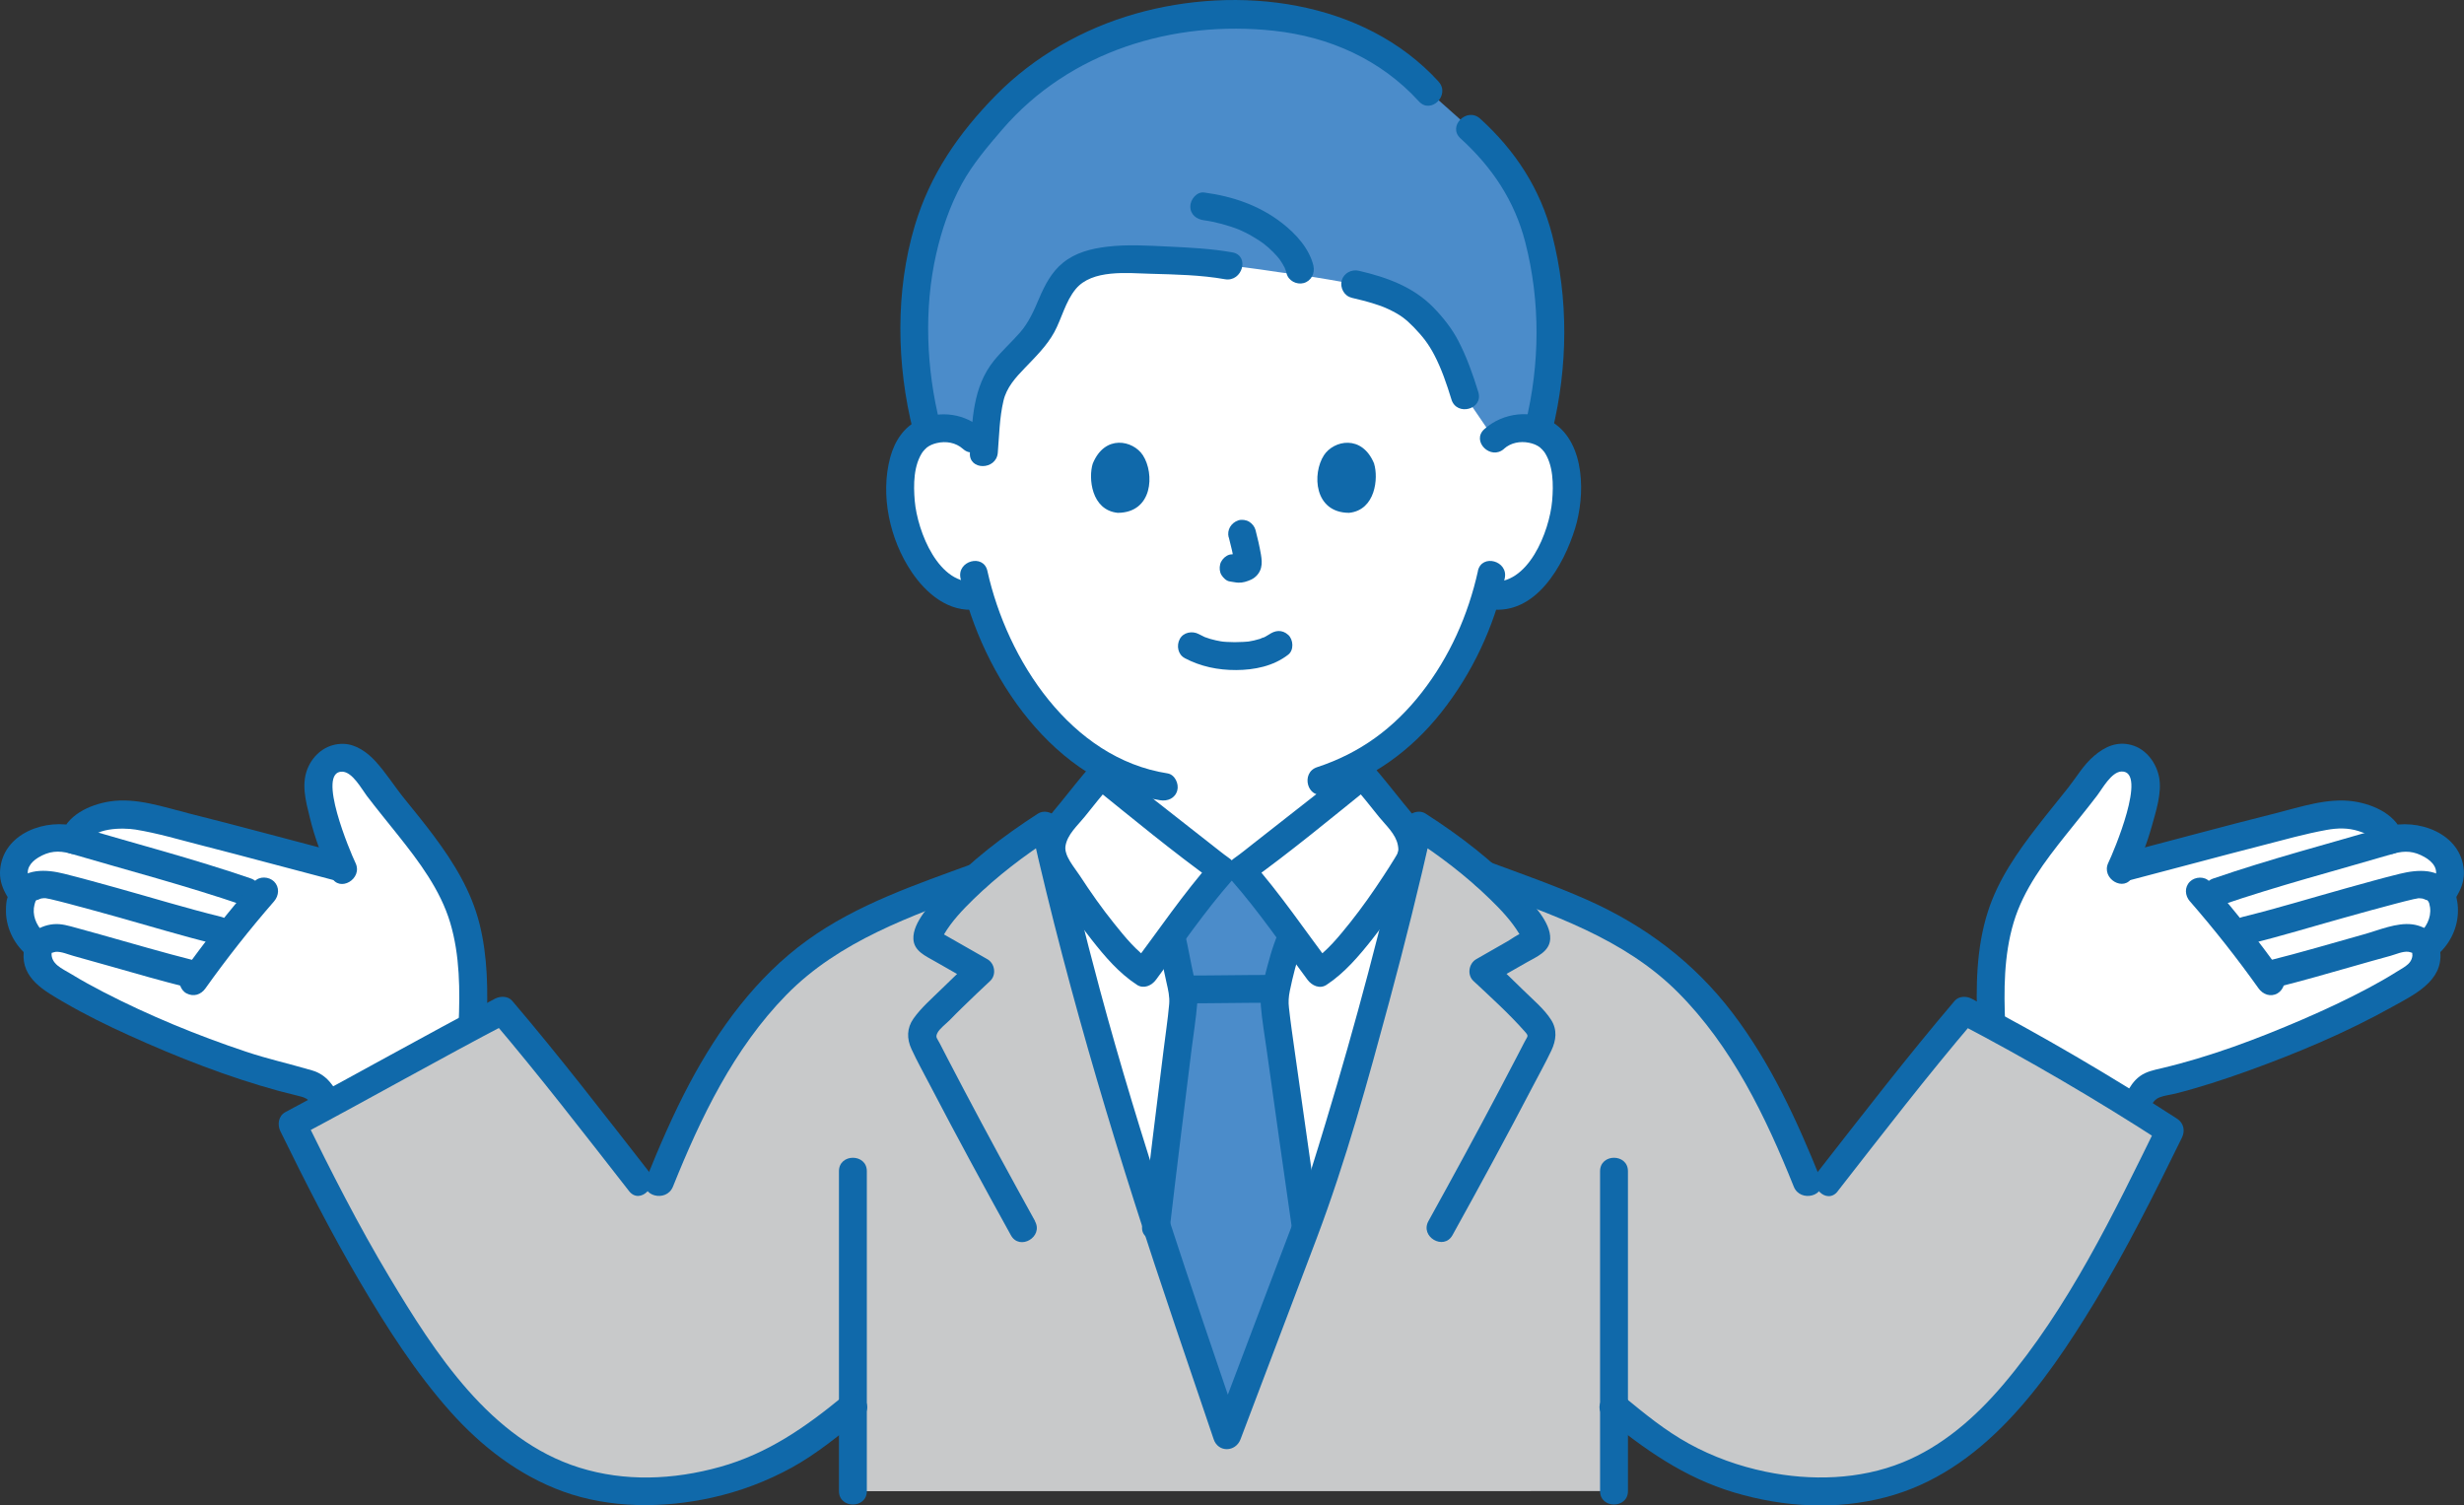 <?xml version="1.0" encoding="UTF-8"?>
<svg id="_レイヤー_2" data-name="レイヤー 2" xmlns="http://www.w3.org/2000/svg" viewBox="0 0 289 176.55">
  <rect x="0" y="0" width="289" height="176.55" fill="#333333" stroke="none"/>
  <defs>
    <style>
      .cls-1 {
        fill: #fff;
      }

      .cls-2 {
        fill: #1069aa;
      }

      .cls-3 {
        fill: #4b8cca;
      }

      .cls-4 {
        fill: #c8c9ca;
      }
    </style>
  </defs>
  <g id="_レイヤー_3" data-name="レイヤー 3">
    <g>
      <path class="cls-2" d="M158.15,90.16v3.16c0,1.26-.06,2.57.37,3.77.82,2.31,2.52,3.88,4.62,5.04,2.49,1.38,5.31,2.25,7.95,3.3.82.32,1.79-.35,2.01-1.14.25-.93-.32-1.68-1.14-2.01-2.2-.87-4.5-1.61-6.61-2.67-1.6-.81-3.21-1.81-3.76-3.61-.31-.99-.17-2.13-.17-3.16v-2.68c0-2.1-3.27-2.1-3.27,0h0Z"/>
      <path class="cls-2" d="M127.92,90.87v2.86c0,.92.03,1.86-.32,2.66-.73,1.65-2.27,2.58-3.9,3.36-2.03.98-4.23,1.7-6.33,2.53-.82.32-1.39,1.09-1.14,2.01.21.78,1.18,1.47,2.01,1.14,2.55-1,5.24-1.86,7.66-3.14,2.03-1.06,3.76-2.48,4.68-4.62s.61-4.55.61-6.8c0-2.1-3.27-2.1-3.27,0h0Z"/>
      <path class="cls-1" d="M165.54,100.49c-3.17,13.56-7.14,27.81-11.4,40.87-.22.67-4.39,11.62-6.84,18.1,0,0-1.68,4.45-3.37,8.91-1.52-4.46-3.03-8.91-3.03-8.91-1.99-5.86-5.3-15.62-5.32-15.68-.24-.77-.51-1.57-.78-2.42-4.24-13.05-8.22-27.29-11.38-40.85-.03-.12-.06-.24-.09-.35,0-.01,0-.02,0-.03-.19-1.22.38-2.69,1.1-3.54,1.43-1.65,3.23-4.05,4.69-5.68.63.5,13.27,10.48,14.24,11.16h2.22c.96-.68,13.61-10.66,14.24-11.16,1.46,1.63,3.26,4.03,4.69,5.68.73.86,1.3,2.33,1.1,3.56h0c-.03.12-.05.23-.07.34Z"/>
      <path class="cls-1" d="M286.58,104.52c-.08.13-.18.26-.21.42s.03.32.09.47c.56,1.65,0,4.02-1.68,5.37l-.46.05c.2.25.31.53.28.84.13.92-.11,1.95-.95,2.57-5.95,4.37-21.22,10.74-30.26,12.77-.5.11-1,.22-1.41.51-.49.34-.8.89-1.08,1.41-.2.36-.38.7-.55,1.02-5.67-3.57-10.71-6.5-16.78-9.75v-.03c-.25-5.88-.03-11.68,2.93-16.75,2.97-5.07,6.02-8,9.45-12.77.2-.28,1.5-1.63,2.56-1.77.96-.13,1.95.28,2.5,1.08.55.8.84,1.65.68,2.62-.46,2.74-1.25,5.83-2.71,8.91l.37.18c6.23-1.62,15.1-4.06,21.68-5.61,1.55-.37,3.5-.75,5.06-.43,1.62.33,3.93,1.24,4.24,2.9,2.36-.74,3.72-.09,5.01.63,1.22.69,1.8,1.55,1.97,2.53.22,1.18-.05,1.82-.72,2.82Z"/>
      <path class="cls-1" d="M40.04,101.5c-1.47-3.09-2.25-6.18-2.71-8.91-.17-.97.13-1.82.68-2.62.55-.81,1.54-1.21,2.5-1.08,1.06.14,2.36,1.5,2.56,1.77,3.44,4.77,6.47,7.69,9.45,12.77,2.97,5.07,3.19,10.87,2.92,16.75l.09.16c-6.04,3.21-11.1,6.06-17.04,9.28-.11-.22-.24-.44-.36-.68-.29-.53-.6-1.07-1.08-1.41-.42-.29-.92-.4-1.41-.51-9.05-2.03-24.31-8.39-30.26-12.77-.84-.62-1.08-1.65-.95-2.57-.03-.25.04-.49.18-.7l-.36-.18c-1.69-1.35-2.25-3.72-1.68-5.37.05-.15.11-.31.09-.47-.03-.16-.13-.29-.22-.42-.66-1-.93-1.64-.72-2.82.18-.98.76-1.85,1.98-2.53,1.29-.73,2.65-1.37,5.01-.63.32-1.66,2.63-2.57,4.24-2.9,1.56-.32,3.5.06,5.05.43,6.58,1.54,15.46,3.99,21.69,5.61l.37-.18Z"/>
      <path class="cls-1" d="M114.55,69.83c-1.48.25-3.02-.32-4.07-1.17-2.54-2.08-3.59-4.98-4.24-6.88-.91-2.67-.96-7.01.39-9.35.45-.79,1.5-2.13,3.98-2.22,1.14-.04,2.47.32,3.46,1.27,0,0-3.91-30.22,30.23-30.22s30.94,30.22,30.94,30.22c.99-.95,2.32-1.31,3.46-1.27,2.48.09,3.53,1.43,3.99,2.22,1.35,2.34,1.29,6.68.38,9.35-.64,1.9-1.7,4.8-4.24,6.88-1.05.86-2.59,1.42-4.06,1.17l-.44-.13c-1.13,3.96-3.19,8.76-6.86,13.22-2.87,3.49-5.6,5.65-8.89,7.2h0s.63,1.27.63,1.27c-2.65,2.09-12.77,10.07-13.63,10.68.08.09.16.18.25.28h-2.72c.09-.1.17-.2.25-.28-.96-.68-13.61-10.66-14.24-11.16l.36-1.08c-2.8-1.62-5.36-3.93-7.8-6.92-3.65-4.44-5.72-9.22-6.86-13.17l-.28.08Z"/>
      <path class="cls-2" d="M6.05,111.67c0,.38-.34.15.07.08.14-.03.27-.1.42-.11.66-.05,1.45.31,2.08.48,1.49.41,2.97.83,4.45,1.25,2.97.85,5.94,1.7,8.93,2.45,2.04.51,2.91-2.64.87-3.15-3.73-.94-7.42-2.03-11.13-3.07-.92-.26-1.83-.51-2.75-.76s-1.79-.53-2.73-.44c-1.76.16-3.5,1.37-3.49,3.28.01,2.1,3.28,2.11,3.27,0h0Z"/>
      <path class="cls-2" d="M4.32,105.52c-.12.18.32-.1.53-.14.2-.04.42-.04.62-.03-.34-.02.3.07.41.1.71.16,1.41.35,2.12.53,2.04.54,4.08,1.1,6.11,1.67,3.64,1.02,7.27,2.13,10.94,3.03,2.04.5,2.91-2.65.87-3.15-4.09-1.01-8.13-2.25-12.19-3.38-2.06-.57-4.13-1.15-6.21-1.67s-4.67-.71-6.04,1.39c-1.15,1.76,1.67,3.4,2.82,1.65h0Z"/>
      <path class="cls-2" d="M2.78,111.67c-.29,3.11,2.45,4.56,4.76,5.91,2.46,1.43,5.02,2.69,7.61,3.86,5.69,2.58,11.57,4.88,17.6,6.53.67.18,1.34.35,2.02.51.98.23,1.43.36,1.94,1.26.96,1.72,1.89,3.47,2.74,5.25.9,1.9,3.72.24,2.82-1.65-.7-1.48-1.46-2.91-2.25-4.35-.85-1.55-1.61-2.91-3.41-3.44-2.58-.76-5.2-1.34-7.76-2.2-5.72-1.91-11.34-4.22-16.69-6.98-1.29-.67-2.56-1.36-3.8-2.12-1.08-.66-2.44-1.16-2.31-2.59.2-2.09-3.07-2.08-3.27,0h0Z"/>
      <path class="cls-2" d="M40.1,100.1c-5.99-1.56-11.96-3.2-17.96-4.7-2.94-.74-6.19-1.88-9.25-1.4-2.35.36-5.12,1.61-5.78,4.1l2.01-1.14c-3.69-1.05-8.8.75-9.11,5.12-.07.94.17,1.82.61,2.65.11.2.23.45.38.62-.16-.19.06-.55-.12-.08-.15.39-.17.93-.18,1.34-.07,2.01.86,4.03,2.37,5.33s3.9-.93,2.31-2.31c-.9-.78-1.53-1.88-1.41-3.11.05-.53.32-1.02.29-1.57-.04-.75-.51-1.23-.82-1.87-.52-1.07.14-1.95,1.05-2.5,1.24-.75,2.35-.86,3.75-.47.84.24,1.78-.29,2.01-1.14.51-1.94,4.2-1.9,5.64-1.67,2.6.42,5.19,1.2,7.74,1.85,5.21,1.33,10.39,2.75,15.59,4.1,2.04.53,2.9-2.62.87-3.15h0Z"/>
      <path class="cls-2" d="M8.25,100.11c6.77,1.99,13.62,3.78,20.29,6.07,1.99.68,2.85-2.47.87-3.15-6.67-2.29-13.53-4.08-20.29-6.07-2.02-.59-2.88,2.56-.87,3.15h0Z"/>
      <path class="cls-2" d="M29.84,103.41c-3.03,3.48-5.88,7.11-8.56,10.87-.5.7-.15,1.85.59,2.23.84.44,1.7.16,2.23-.59,2.53-3.55,5.18-6.91,8.05-10.21.58-.67.65-1.66,0-2.31-.59-.59-1.73-.67-2.31,0h0Z"/>
      <path class="cls-2" d="M57.07,120.17c.17-3.95.14-7.96-.83-11.82s-3.02-7.17-5.36-10.31c-1.11-1.48-2.27-2.91-3.43-4.34s-2.17-3.05-3.41-4.41c-.95-1.04-2.27-1.99-3.71-2.04-1.82-.07-3.35,1-4.13,2.61-.94,1.95-.35,4.05.14,6.04.59,2.41,1.45,4.73,2.53,6.95.92,1.89,3.74.23,2.82-1.65-.58-1.19-4.63-10.77-1.55-10.69,1.21.03,2.27,2.03,2.88,2.83,1.19,1.56,2.43,3.07,3.65,4.6,2.47,3.1,4.98,6.43,6.13,10.27s1.16,7.96.99,11.98c-.09,2.1,3.18,2.1,3.27,0h0Z"/>
      <path class="cls-2" d="M286.22,111.67c.01-1.82-1.59-3.03-3.27-3.25-1.85-.24-3.93.68-5.7,1.17-3.7,1.04-7.39,2.13-11.13,3.07-2.04.51-1.17,3.66.87,3.15,2.99-.75,5.96-1.6,8.93-2.45,1.48-.42,2.96-.85,4.45-1.25.65-.18,1.41-.54,2.08-.48.15.01.28.08.42.11.41.09.07.29.07-.08-.01,2.1,3.25,2.1,3.27,0h0Z"/>
      <path class="cls-2" d="M287.5,103.88c-1.37-2.1-3.92-1.91-6.04-1.39s-4.14,1.1-6.21,1.67c-4.06,1.13-8.1,2.37-12.19,3.38-2.04.5-1.18,3.65.87,3.15,3.67-.9,7.3-2.02,10.94-3.03,2.04-.57,4.07-1.14,6.11-1.67.7-.18,1.41-.37,2.12-.53.13-.03.74-.12.41-.1.21-.01.42,0,.62.03.22.04.65.32.53.14,1.15,1.75,3.97.12,2.82-1.65h0Z"/>
      <path class="cls-2" d="M282.95,111.67c.12,1.31-.86,1.69-1.85,2.31-1.06.67-2.16,1.29-3.26,1.88-2.54,1.36-5.16,2.58-7.8,3.72-5.34,2.3-10.87,4.38-16.54,5.72-.89.21-1.77.38-2.52.93s-1.18,1.28-1.61,2.06c-.92,1.67-1.82,3.34-2.64,5.06-.9,1.89,1.92,3.55,2.82,1.65.73-1.53,1.52-3.03,2.34-4.52.36-.67.63-1.47,1.37-1.76.6-.24,1.33-.31,1.96-.47,2.82-.72,5.6-1.63,8.34-2.61,5.82-2.1,11.6-4.52,17.01-7.54,2.53-1.41,5.97-3,5.65-6.42-.19-2.07-3.46-2.09-3.27,0h0Z"/>
      <path class="cls-2" d="M249.77,103.25c5.2-1.35,10.39-2.77,15.59-4.1,2.49-.64,4.99-1.35,7.53-1.81,1.28-.23,2.51-.26,3.75.14.77.24,1.88.64,2.1,1.5s1.16,1.38,2.01,1.14c1.35-.38,2.4-.29,3.62.4.97.55,1.72,1.43,1.18,2.57-.27.57-.7,1-.79,1.65-.09.61.18,1.11.26,1.7.16,1.25-.5,2.41-1.41,3.2-1.59,1.38.73,3.68,2.31,2.31,1.48-1.28,2.38-3.21,2.37-5.18,0-.44-.04-.92-.15-1.35-.04-.15-.05-.63-.13-.25-.1.45.22-.2.27-.29.49-.86.77-1.79.7-2.8-.32-4.36-5.41-6.16-9.11-5.12l2.01,1.14c-.66-2.49-3.43-3.74-5.78-4.1-3.06-.47-6.3.66-9.25,1.4-6,1.5-11.97,3.14-17.96,4.7-2.03.53-1.17,3.68.87,3.15h0Z"/>
      <path class="cls-2" d="M279.88,96.97c-6.77,1.99-13.62,3.78-20.29,6.07-1.98.68-1.13,3.83.87,3.15,6.67-2.29,13.53-4.08,20.29-6.07,2.01-.59,1.16-3.74-.87-3.15h0Z"/>
      <path class="cls-2" d="M256.85,105.71c2.87,3.3,5.52,6.66,8.05,10.21.51.72,1.42,1.06,2.23.59.71-.41,1.1-1.51.59-2.23-2.67-3.76-5.53-7.39-8.56-10.87-.58-.67-1.72-.59-2.31,0-.66.66-.58,1.64,0,2.31h0Z"/>
      <path class="cls-2" d="M235.19,120.17c-.17-4.01-.17-8.1.99-11.98s3.66-7.17,6.13-10.27c1.22-1.53,2.46-3.04,3.65-4.6.61-.79,1.68-2.8,2.88-2.83,3.1-.08-.98,9.53-1.55,10.69-.92,1.88,1.9,3.54,2.82,1.65s1.69-3.85,2.26-5.88c.49-1.77,1.22-3.95.87-5.79-.33-1.7-1.53-3.32-3.25-3.78s-3.12.21-4.38,1.28-2.04,2.47-3.02,3.71c-1.19,1.51-2.42,2.99-3.6,4.52-2.38,3.07-4.64,6.3-5.83,10.03-1.37,4.26-1.42,8.82-1.23,13.25.09,2.09,3.35,2.1,3.27,0h0Z"/>
      <path class="cls-4" d="M189.3,174.89c0-3.56,0-6.85,0-9.93,2.46,2.02,4.24,3.51,6.54,4.94,6.55,4.06,14.82,5.83,22.57,4.61,8.13-1.28,14.43-6.58,19.35-13.04,6.74-8.84,11.6-18.41,16.73-28.87-8.91-4.54-15-9.32-24.09-14.07-5.4,6.33-10.81,13.35-16.03,20.03l-2.41.17c-3.56-8.88-7.86-17.75-14.93-24.4-6.36-5.99-14.85-8.73-22.98-11.73-2.64-2.31-5.55-4.41-7.68-5.78-3.3,14.64-7.6,30.3-12.24,44.54-.22.67-4.39,11.62-6.84,18.1,0,0-1.68,4.46-3.37,8.91-1.51-4.46-3.03-8.91-3.03-8.91-1.99-5.86-5.3-15.62-5.33-15.68-.24-.77-.5-1.57-.78-2.41-4.63-14.24-8.94-29.9-12.24-44.54-2.2,1.41-5.24,3.61-7.95,6.01-7.93,2.91-16.13,5.67-22.33,11.5-7.07,6.65-11.37,15.52-14.93,24.4l-2.41-.17c-5.21-6.68-10.63-13.71-16.03-20.03-9.08,4.75-15.71,8.78-24.62,13.32,5.13,10.46,10.52,20.78,17.26,29.62,4.92,6.46,11.22,11.76,19.35,13.04,7.75,1.22,16.02-.55,22.57-4.61,2.3-1.43,4.09-2.92,6.54-4.94,0,3.08,0,6.37,0,9.93"/>
      <path class="cls-3" d="M177.72,21.24c-1.38-2.29-3.12-4.24-5.26-6.17l-4.88-4.34c-6.33-7.06-14.75-9.01-23.04-9.01-8.7,0-16.33,2.47-23.27,7.65-1.55,1.16-4.59,3.98-6.56,6.83-4.25,4.16-7.64,13.25-7.39,22.27.03,3.65.32,7.85,1.49,12.1.5-.19,1.1-.33,1.82-.35,1.14-.04,2.47.32,3.46,1.27,0,0,.69.48,1.37.96.15-2.04.21-3.17.6-5.49.64-3.86,4.64-5.64,6.35-9.09.98-1.99,1.56-4.31,3.24-5.72,1.26-1.06,2.95-1.43,4.58-1.6,2.52-.27,11.04.11,13.89.64,2.41.14,4.75.62,8.19,1.05,1.87.24,5.33.85,6.65,1.11,5.2,1.2,7.2,2.5,9.81,6.04,1,1.36,2.07,3.83,3.05,7.06l3.44,5.04c.99-.95,2.32-1.31,3.46-1.27.66.02,1.22.14,1.7.3,1.13-4.51,1.62-7.9,1.44-12.05-.34-7.97-1.65-13.12-4.13-17.22Z"/>
      <path class="cls-2" d="M168.73,9.57C159.95-.05,145.2-1.82,133.14,1.62c-6.09,1.74-11.85,5-16.3,9.52s-7.76,9.37-9.54,15.31c-2.3,7.68-2.16,16.34-.2,24.09.51,2.04,3.67,1.17,3.15-.87-1.61-6.37-1.9-13.48-.44-19.9.65-2.85,1.61-5.65,3.01-8.22,1.27-2.32,3.03-4.38,4.75-6.38,7.9-9.16,20.04-12.84,31.86-11.56,6.53.71,12.53,3.39,16.99,8.28,1.42,1.56,3.72-.76,2.31-2.31h0Z"/>
      <path class="cls-2" d="M182.07,50.54c1.83-7.53,1.92-15.46-.02-22.99-1.39-5.41-4.33-9.9-8.44-13.63-1.55-1.41-3.87.89-2.31,2.31,3.71,3.38,6.34,7.3,7.6,12.19,1.79,6.97,1.72,14.3.02,21.26-.5,2.04,2.65,2.91,3.15.87h0Z"/>
      <path class="cls-2" d="M144.54,29.6c-2.47-.44-5-.56-7.5-.68s-4.85-.27-7.23.02c-1.86.23-3.68.69-5.16,1.9-1.32,1.08-2.1,2.59-2.76,4.13-.62,1.46-1.22,2.85-2.27,4.05-.98,1.12-2.1,2.12-3.04,3.28-2.51,3.11-2.52,6.98-2.82,10.8-.16,2.1,3.1,2.08,3.27,0s.2-4.1.66-6.07c.36-1.58,1.43-2.75,2.52-3.88,1.25-1.3,2.57-2.59,3.44-4.18s1.31-3.61,2.52-5.07c1.94-2.34,6.07-1.86,8.79-1.79,2.88.08,5.91.14,8.71.64,2.06.36,2.94-2.78.87-3.15h0Z"/>
      <path class="cls-2" d="M158.51,34.92c.9.21,1.79.43,2.67.71.35.11.7.23,1.04.36.06.02.55.23.27.11.14.06.28.13.42.19,1.35.65,1.95,1.11,2.92,2.1,1.01,1.05,1.69,1.9,2.38,3.21.87,1.66,1.47,3.44,2.03,5.26.62,2,3.77,1.15,3.15-.87s-1.36-4.13-2.36-6.04c-.74-1.42-1.78-2.73-2.89-3.87-2.38-2.45-5.5-3.56-8.76-4.32-.86-.2-1.77.27-2.01,1.14-.23.83.28,1.81,1.14,2.01h0Z"/>
      <path class="cls-2" d="M154.06,31.2c-.48-2.04-2.07-3.78-3.68-5.03-2.67-2.08-5.82-3.15-9.14-3.59-.88-.12-1.63.83-1.63,1.63,0,.98.75,1.52,1.63,1.63,1.22.16,2.85.59,4.16,1.12-.27-.11.13.06.19.09.16.07.32.15.48.23.29.14.57.29.85.46s.52.31.78.48c.13.09.26.18.39.27.07.05.39.29.09.06.42.33.82.68,1.19,1.06.16.16.31.33.46.5.08.09.16.2.24.29.08.1.04.05-.1-.13.04.05.08.11.12.16.23.33.44.66.62,1.03.02.05.07.21.1.22-.13-.07-.13-.38-.05-.1.05.16.1.32.14.48.2.86,1.18,1.37,2.01,1.14.88-.24,1.34-1.15,1.14-2.01h0Z"/>
      <path class="cls-2" d="M112.66,67.83c2.55,11.47,11.02,24.1,23.41,26.03.88.14,1.75-.22,2.01-1.14.22-.77-.27-1.87-1.14-2.01-11.34-1.77-18.81-13.29-21.13-23.75-.46-2.05-3.6-1.18-3.15.87h0Z"/>
      <path class="cls-2" d="M173.35,66.96c-1.14,5.16-3.33,10.09-6.6,14.27-3.25,4.17-7.23,7.1-12.26,8.75-1.99.65-1.14,3.81.87,3.15,5.55-1.82,10.06-4.99,13.69-9.58,3.64-4.6,6.17-10,7.44-15.72.45-2.05-2.69-2.92-3.15-.87h0Z"/>
      <path class="cls-2" d="M138.95,77.19c1.88.99,3.91,1.41,6.04,1.4s4.37-.45,6.11-1.81c.68-.53.6-1.76,0-2.31-.72-.66-1.59-.56-2.31,0,.5-.39.13-.1,0-.02-.12.08-.24.15-.37.22-.07.03-.13.07-.2.1-.18.09-.15-.03.08-.03-.14,0-.37.14-.51.19-.47.15-.95.25-1.43.33.25-.04,0,0-.12,0-.14.01-.28.03-.42.03-.34.02-.68.03-1.02.03-.3,0-.61-.01-.91-.03-.14,0-.28-.02-.42-.03-.03,0-.54-.08-.18-.02-.45-.08-.9-.17-1.34-.3-.19-.06-.37-.12-.56-.19-.41-.14.26.13-.11-.04-.23-.11-.46-.22-.68-.34-.75-.4-1.81-.22-2.23.59-.4.75-.22,1.81.59,2.23h0Z"/>
      <path class="cls-2" d="M144.12,63.01c.26,1,.51,2.01.66,3.03l-.06-.43c.02.14.03.28.01.42l.06-.43c0,.07-.02.13-.05.19l.16-.39s-.04.08-.07.12l.26-.33s-.06.07-.1.1l.33-.26c-.08.05-.16.09-.24.13l.39-.16c-.13.06-.26.1-.4.12l.43-.06c-.13.02-.25.01-.38,0l.43.06c-.14-.02-.28-.05-.43-.07-.22-.07-.43-.08-.65-.03-.22,0-.42.07-.61.19-.34.2-.66.59-.75.98-.1.42-.07.89.16,1.26.21.33.57.7.98.75.33.04.66.13,1,.14.52.02,1.01-.14,1.48-.35.58-.27,1.03-.79,1.18-1.41.13-.53.07-.98-.01-1.51-.17-.98-.39-1.95-.64-2.9-.1-.39-.4-.77-.75-.98s-.87-.29-1.26-.16c-.85.28-1.37,1.12-1.14,2.01h0Z"/>
      <path class="cls-2" d="M128.16,54.4c-.51,1.65-.18,5.43,2.94,5.75,4.12-.02,4.34-4.6,2.95-6.75-1.14-1.76-4.48-2.5-5.89,1Z"/>
      <path class="cls-2" d="M161.17,54.4c.51,1.65.18,5.43-2.94,5.75-4.12-.02-4.34-4.6-2.95-6.75,1.14-1.76,4.48-2.49,5.9,1Z"/>
      <path class="cls-2" d="M115.23,50.33c-2.03-1.81-4.91-2.24-7.39-1.11-1.82.82-2.91,2.53-3.42,4.4-1.21,4.46-.06,9.66,2.5,13.46,1.71,2.54,4.38,4.81,7.64,4.39.87-.11,1.63-.67,1.63-1.63,0-.79-.75-1.75-1.63-1.63-4.45.58-6.96-5.89-7.27-9.46-.16-1.88-.16-4.23.99-5.83-.16.23.15-.17.17-.18.06-.06.22-.22.26-.25.34-.26.73-.42,1.15-.52,1.08-.26,2.24-.07,3.08.68,1.56,1.4,3.88-.91,2.31-2.31h0Z"/>
      <path class="cls-2" d="M176.4,52.64c.8-.72,1.9-.92,2.94-.71.46.09.91.26,1.29.55-.1-.08.31.3.26.25.04.04.33.42.17.18,1.15,1.6,1.15,3.96.99,5.83-.31,3.58-2.82,10.04-7.27,9.46-.88-.11-1.63.83-1.63,1.63,0,.98.75,1.52,1.63,1.63,5.37.7,8.62-5.16,9.96-9.48,1.18-3.82,1.23-9.92-2.54-12.39-2.5-1.64-5.92-1.21-8.1.74-1.57,1.4.74,3.71,2.31,2.31h0Z"/>
      <path class="cls-3" d="M150.24,151.71c1.11-2.91,2.18-5.74,2.92-7.7-1.78-12.53-3.68-25.75-3.67-26.44.02-1.34.42-2.65.82-3.93.32-1.04.48-2.21,1.04-3.39,0,0,.08-.2.2-.52-2.03-2.74-4.48-5.97-5.97-7.65h-2.23c-1.5,1.69-3.97,4.95-6.01,7.7.02.06.02.09.02.09.43,1.75.49,2.59.86,4.24.07.33.14.66.23,1,.17.73.34,1.47.34,2.22,0,.42-1.83,14.56-3.22,26.44.04.1,3.34,9.84,5.33,15.7l2.81,8.27,3.59-8.27c.85-2.25,1.91-5.04,2.94-7.76Z"/>
      <path class="cls-2" d="M139.29,117.68c3.3,0,6.59-.07,9.89-.07.85,0,1.67-.75,1.63-1.63s-.72-1.63-1.63-1.63c-3.3,0-6.59.07-9.89.07-.85,0-1.67.75-1.63,1.63s.72,1.63,1.63,1.63h0Z"/>
      <path class="cls-2" d="M135.8,110.3c.38,1.63.63,3.28,1.01,4.91.2.88.4,1.69.32,2.58-.16,1.83-.45,3.66-.67,5.49-.85,6.84-1.7,13.68-2.5,20.52-.24,2.08,3.02,2.07,3.27,0,.81-6.95,1.68-13.88,2.54-20.82.22-1.75.51-3.52.65-5.28.08-1.02-.13-2.03-.36-3.02-.4-1.74-.68-3.5-1.09-5.24-.48-2.04-3.63-1.18-3.15.87h0Z"/>
      <path class="cls-2" d="M154.68,143.22c-.94-6.63-1.89-13.26-2.82-19.89-.24-1.71-.49-3.41-.68-5.13-.08-.67-.04-1.29.1-1.97.35-1.67.8-3.61,1.48-5.16.84-1.91-1.98-3.57-2.82-1.65-.74,1.68-1.19,3.51-1.65,5.29-.27,1.04-.49,2.15-.41,3.22.14,1.77.46,3.55.7,5.31.96,6.95,1.96,13.89,2.95,20.84.12.88,1.23,1.34,2.01,1.14.94-.25,1.26-1.14,1.14-2.01h0Z"/>
      <path class="cls-2" d="M158.66,92.07c1.07,1.21,2.07,2.48,3.08,3.74.8.99,1.96,2,2.21,3.3.15.77.02.92-.38,1.58s-.85,1.36-1.29,2.03c-1.23,1.88-2.52,3.72-3.92,5.48-1.29,1.6-2.68,3.35-4.41,4.49l2.23.59c-3.1-4.14-6.03-8.47-9.45-12.35l-.33,2.56c4.99-3.58,9.78-7.56,14.56-11.41.69-.56.57-1.73,0-2.31-.67-.69-1.63-.55-2.31,0-2.28,1.84-4.59,3.63-6.89,5.44-1.56,1.23-3.12,2.45-4.68,3.67-1.05.82-1.4,1.13-2.33,1.79s-1.07,1.72-.33,2.56c3.24,3.68,6.01,7.77,8.94,11.69.51.68,1.43,1.12,2.23.59,2.11-1.39,3.79-3.37,5.35-5.34s3.12-4.17,4.53-6.36c1.15-1.78,2.17-3.31,1.63-5.56-.4-1.67-1.53-2.86-2.58-4.15-1.18-1.45-2.32-2.93-3.56-4.33-1.39-1.58-3.7.74-2.31,2.31Z"/>
      <path class="cls-2" d="M121.4,143.22c-2.82-5.1-5.61-10.22-8.33-15.38-.63-1.19-1.25-2.38-1.87-3.57-.32-.62-.65-1.25-.97-1.88s-.54-.7-.29-1.22,1.04-1.1,1.46-1.53c.49-.51,1-1.01,1.5-1.5,1.06-1.04,2.14-2.06,3.23-3.08.77-.72.56-2.06-.33-2.56-1.16-.66-2.31-1.32-3.47-1.98-.54-.31-1.09-.62-1.63-.93-.14-.08-.27-.16-.41-.23-.44-.31-.39-.05.14.75.08-.03.22-.4.27-.48.92-1.57,2.2-2.91,3.5-4.18,2.79-2.71,5.92-5.1,9.19-7.21l-2.4-.98c4.46,19.76,10.34,39.07,16.84,58.23,1.51,4.44,3.02,8.88,4.52,13.32.54,1.59,2.58,1.51,3.15,0,2.98-7.88,5.97-15.75,8.95-23.62,3.42-9.06,6-18.47,8.52-27.81,1.8-6.67,3.47-13.38,4.99-20.12l-2.4.98c3.27,2.11,6.4,4.49,9.19,7.21,1.27,1.23,2.51,2.54,3.43,4.06.05.08.28.58.34.6l.34-.87-.41.23c-.56.19-1.12.64-1.63.93-1.22.7-2.45,1.4-3.67,2.1-.89.51-1.1,1.85-.33,2.56,2.05,1.92,4.17,3.83,6.03,5.94.49.55.33.49-.03,1.19-.32.63-.64,1.25-.97,1.87-.65,1.26-1.31,2.52-1.98,3.78-2.72,5.16-5.51,10.28-8.33,15.38-1.02,1.84,1.8,3.49,2.82,1.65,3.21-5.79,6.37-11.61,9.44-17.49.72-1.38,1.49-2.76,2.16-4.17.56-1.19.71-2.43-.03-3.59-.82-1.29-2.16-2.39-3.24-3.46-1.17-1.16-2.36-2.29-3.56-3.41l-.33,2.56c1.43-.82,2.86-1.63,4.28-2.44,1.12-.64,2.66-1.24,2.74-2.73.1-1.98-2.17-4.27-3.4-5.6-3.25-3.53-7.19-6.52-11.21-9.11-.86-.55-2.17-.03-2.4.98-2.67,11.85-5.79,23.59-9.31,35.22-1.18,3.88-2.34,7.78-3.77,11.58s-2.85,7.52-4.28,11.28c-1.7,4.49-3.4,8.99-5.1,13.48h3.15c-5.84-17.2-11.78-34.34-16.5-51.9-1.75-6.52-3.38-13.07-4.86-19.66-.23-1-1.54-1.53-2.4-.98-4.02,2.59-7.96,5.59-11.21,9.11-1.24,1.34-3.5,3.61-3.4,5.6.07,1.43,1.46,2,2.53,2.62,1.5.85,2.99,1.71,4.49,2.56l-.33-2.56c-1.14,1.07-2.28,2.15-3.4,3.25s-2.38,2.19-3.28,3.46c-.79,1.12-.8,2.37-.23,3.59.68,1.47,1.48,2.9,2.23,4.34,3.06,5.87,6.22,11.69,9.43,17.49,1.02,1.84,3.84.19,2.82-1.65h0Z"/>
      <path class="cls-2" d="M127.98,89.77c-1.24,1.4-2.38,2.88-3.56,4.33-1.06,1.3-2.18,2.47-2.58,4.15-.54,2.25.48,3.78,1.63,5.56,1.41,2.19,2.92,4.31,4.53,6.36s3.23,3.95,5.35,5.34c.8.52,1.73.09,2.23-.59,2.93-3.92,5.7-8.01,8.94-11.69.74-.84.56-1.93-.33-2.56s-1.28-.98-2.33-1.79c-1.56-1.22-3.12-2.45-4.68-3.67-2.3-1.81-4.61-3.6-6.89-5.44-.69-.56-1.63-.66-2.31,0-.58.57-.69,1.76,0,2.31,4.79,3.86,9.57,7.83,14.56,11.41l-.33-2.56c-3.43,3.89-6.35,8.21-9.45,12.35l2.23-.59c-1.7-1.12-3.06-2.81-4.32-4.38-1.44-1.79-2.76-3.67-4.01-5.59-.67-1.02-1.87-2.36-1.69-3.49.22-1.37,1.41-2.39,2.24-3.42,1.01-1.26,2.01-2.53,3.08-3.74,1.39-1.57-.91-3.89-2.31-2.31Z"/>
      <path class="cls-2" d="M173.64,104.18c8.22,3.03,16.81,5.85,23.15,12.2s10.3,14.58,13.6,22.8c.77,1.93,3.93,1.09,3.15-.87-2.75-6.84-5.85-13.62-10.34-19.51s-10.25-10.25-17.1-13.28c-3.79-1.68-7.71-3.05-11.6-4.49-1.97-.73-2.83,2.43-.87,3.15h0Z"/>
      <path class="cls-2" d="M98.4,137.37c0,12.51,0,25.02,0,37.52,0,2.1,3.27,2.1,3.27,0,0-12.51,0-25.02,0-37.52,0-2.1-3.27-2.1-3.27,0h0Z"/>
      <path class="cls-2" d="M187.67,137.37c0,12.51,0,25.02,0,37.52,0,2.1,3.27,2.1,3.27,0,0-12.51,0-25.02,0-37.52,0-2.1-3.27-2.1-3.27,0h0Z"/>
      <path class="cls-2" d="M215.54,139.72c5.26-6.74,10.48-13.52,16.03-20.03l-1.98.26c8.25,4.32,16.27,9.01,24.09,14.07l-.59-2.23c-5.19,10.58-10.49,21.61-18.17,30.65-3.23,3.8-7.12,7.21-11.78,9.09-5.02,2.03-10.76,2.18-16.02,1.09-3.15-.65-6.2-1.74-9.02-3.29s-5.2-3.52-7.64-5.52c-1.61-1.33-3.93.97-2.31,2.31,4.67,3.84,9.37,7.18,15.24,8.93s11.98,2.07,17.74.57c11.39-2.95,18.69-13.27,24.48-22.78,3.81-6.26,7.08-12.83,10.31-19.41.4-.82.2-1.73-.59-2.23-7.82-5.06-15.84-9.75-24.09-14.07-.6-.32-1.5-.31-1.98.26-5.54,6.51-10.76,13.29-16.03,20.03-1.28,1.64,1.02,3.96,2.31,2.31h0Z"/>
      <path class="cls-2" d="M78.93,139.18c3.25-8.09,7.14-16.2,13.31-22.5s14.63-9.26,22.8-12.25c1.96-.72,1.11-3.87-.87-3.15-6.71,2.46-13.67,4.79-19.51,9.02-5.94,4.29-10.37,10.36-13.78,16.77-1.93,3.63-3.56,7.42-5.1,11.24-.78,1.95,2.37,2.8,3.15.87h0Z"/>
      <path class="cls-2" d="M76.1,137.41c-5.26-6.74-10.48-13.52-16.03-20.03-.48-.56-1.37-.57-1.98-.26-8.27,4.33-16.38,8.93-24.62,13.32-.82.44-.96,1.47-.59,2.23,2.92,5.96,5.93,11.88,9.29,17.6,3.14,5.34,6.54,10.69,10.68,15.33,3.62,4.06,8.03,7.46,13.17,9.33,5.53,2.01,11.78,1.99,17.47.73,3.27-.72,6.45-1.92,9.38-3.53s5.66-3.85,8.3-6.03c1.62-1.34-.7-3.64-2.31-2.31-4.4,3.62-8.84,6.71-14.4,8.26s-11.2,1.74-16.5.09c-10.44-3.26-16.96-13.47-22.28-22.34-3.65-6.09-6.86-12.42-9.98-18.78l-.59,2.23c8.24-4.38,16.35-8.99,24.62-13.32l-1.98-.26c5.54,6.51,10.76,13.29,16.03,20.03,1.29,1.66,3.59-.67,2.31-2.31h0Z"/>
    </g>
  </g>
</svg>